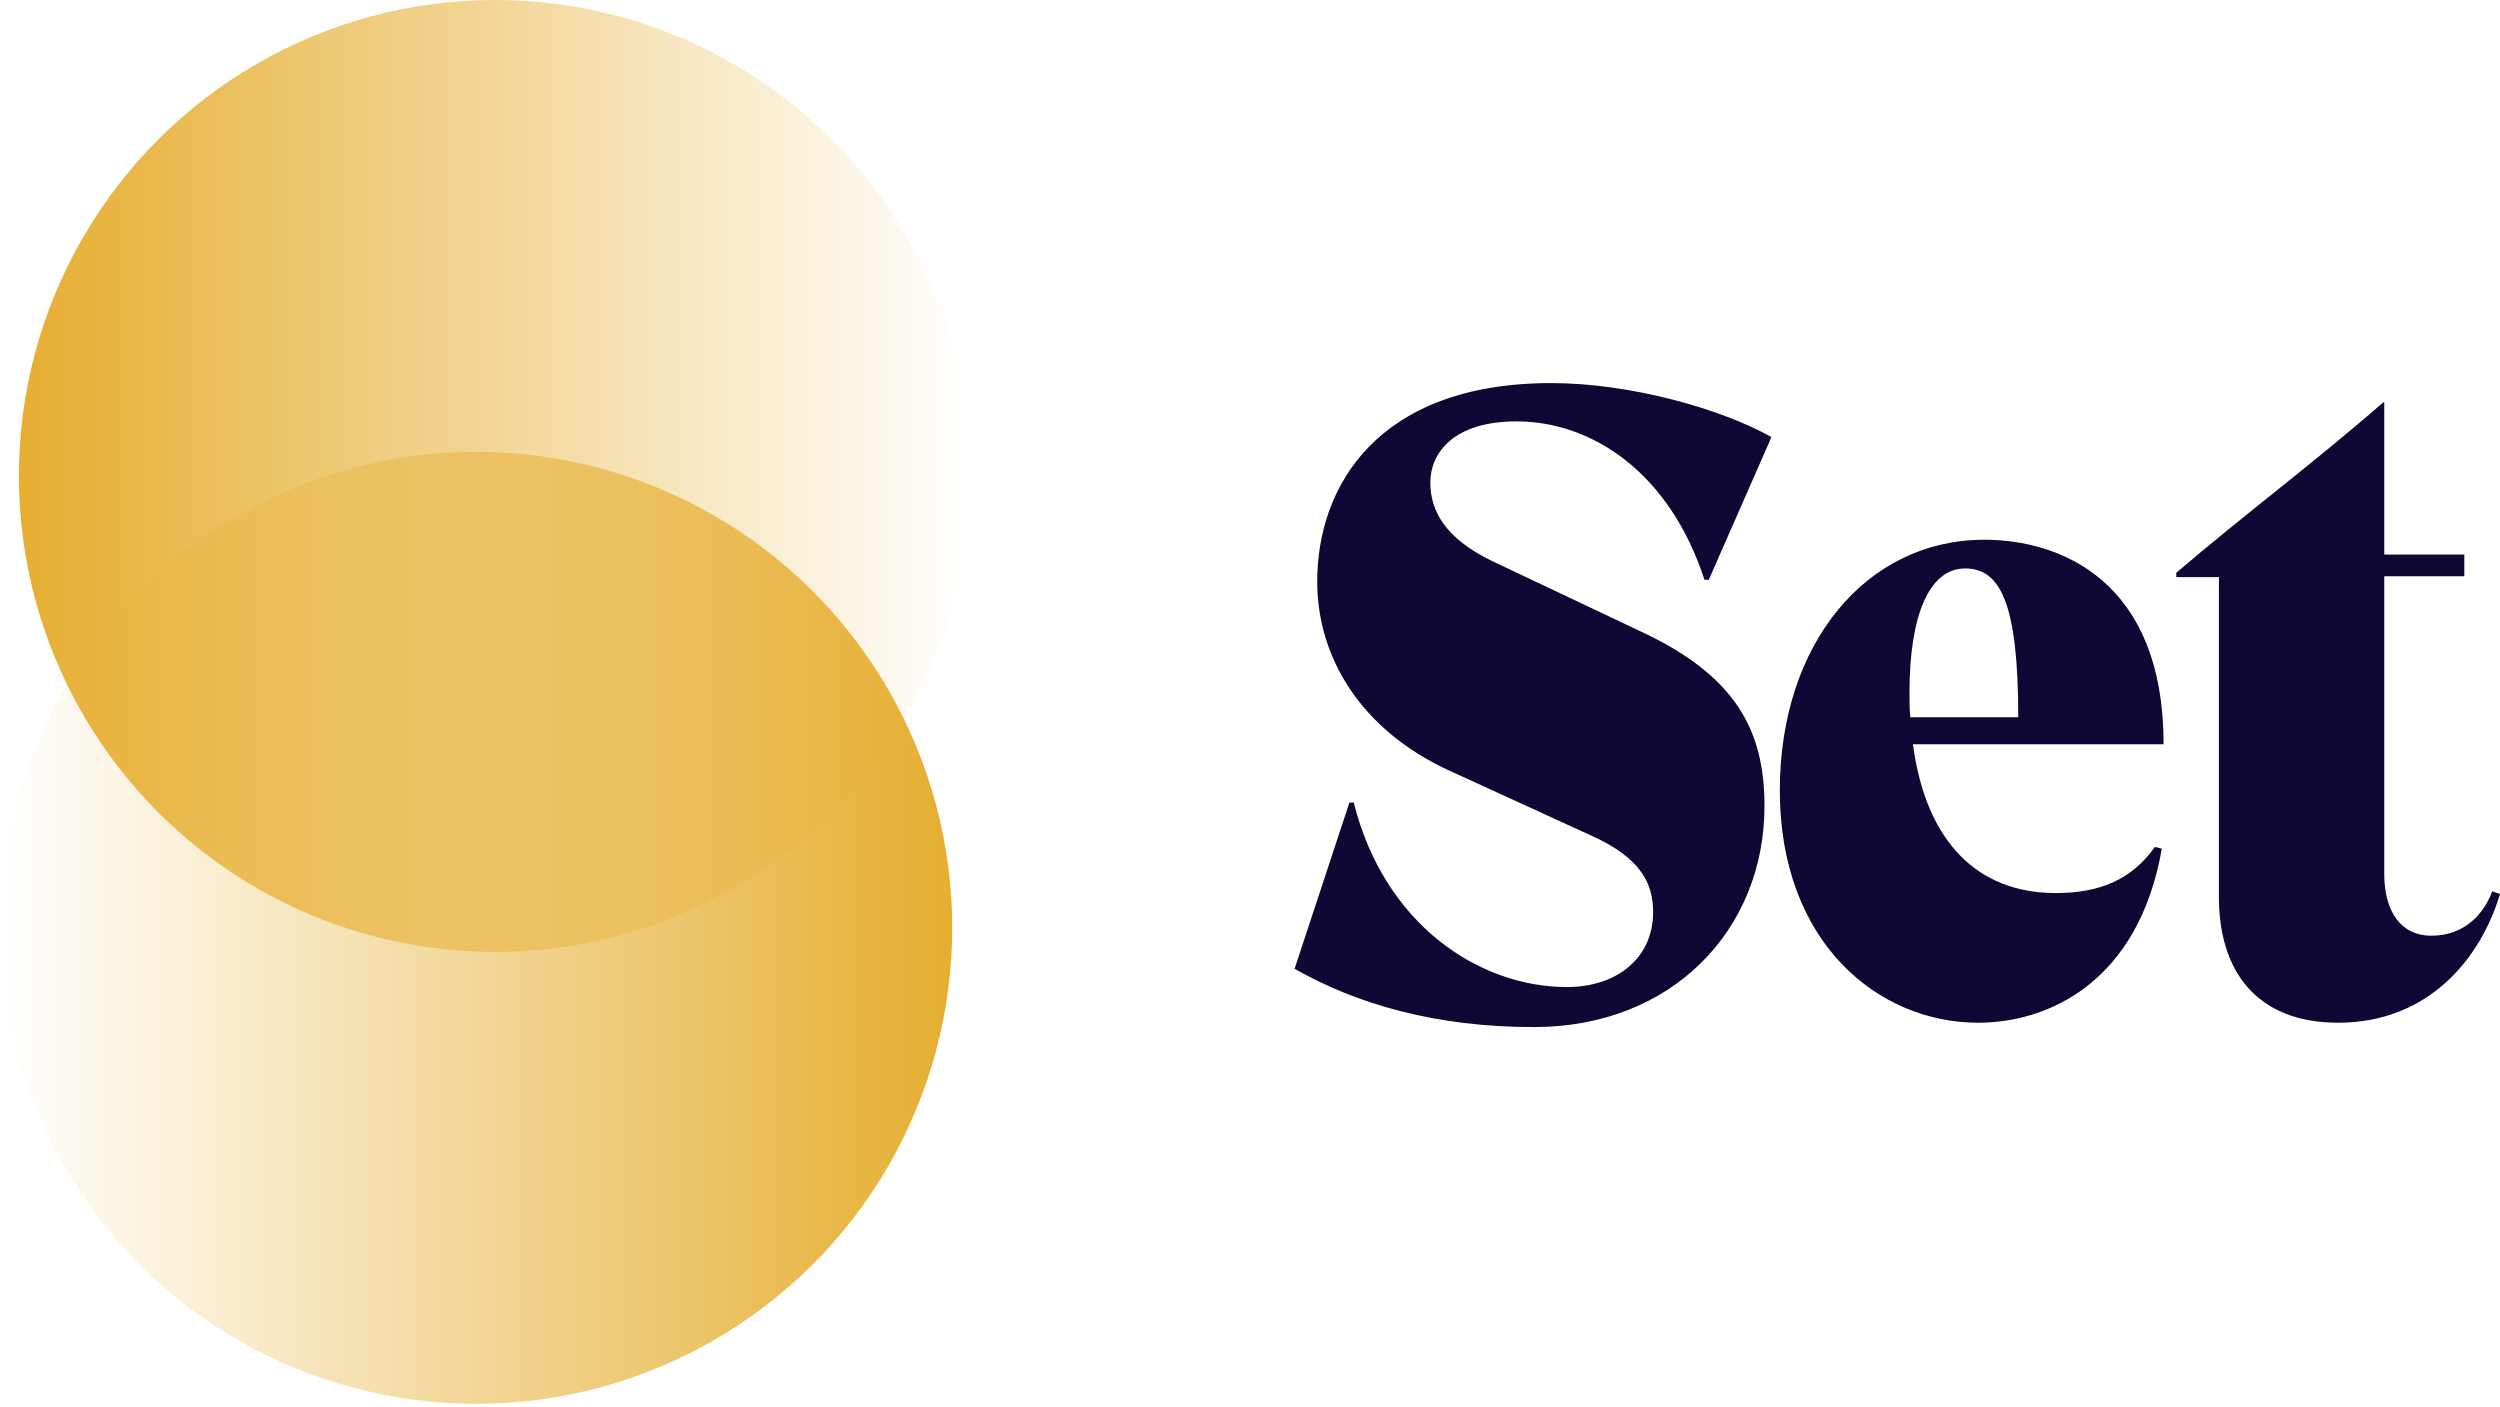 <?xml version="1.0" encoding="UTF-8"?>
<svg width="757px" height="426px" viewBox="0 0 757 426" version="1.1" xmlns="http://www.w3.org/2000/svg" xmlns:xlink="http://www.w3.org/1999/xlink">
    <!-- Generator: Sketch 51.2 (57519) - http://www.bohemiancoding.com/sketch -->
    <title>setlogo</title>
    <desc>Created with Sketch.</desc>
    <defs>
        <linearGradient x1="50%" y1="0%" x2="50%" y2="100%" id="linearGradient-1">
            <stop stop-color="#E6AE31" offset="0%"></stop>
            <stop stop-color="#E6AE31" stop-opacity="0" offset="100%"></stop>
        </linearGradient>
    </defs>
    <g id="💻-Protocol-Brand/Site" stroke="none" stroke-width="1" fill="none" fill-rule="evenodd">
        <g id="SetProtocol_logo-Copy" transform="translate(-162, -328)">
            <g id="setlogo" transform="translate(161, 327)">
                <g id="Group-20-Copy" fill="url(#linearGradient-1)">
                    <g id="Group-19">
                        <g id="Group-2-Copy" transform="translate(150.936, 144.752) rotate(-90) translate(-150.936, -144.752) translate(6.436, 0.252)">
                            <ellipse id="Oval" cx="144.129" cy="144.456" rx="144.129" ry="144.169"></ellipse>
                        </g>
                        <g id="Group-2-Copy-2" transform="translate(145.113, 282.318) rotate(-270) translate(-145.113, -282.318) translate(0.613, 137.818)">
                            <ellipse id="Oval" cx="144.129" cy="144.456" rx="144.129" ry="144.169"></ellipse>
                        </g>
                    </g>
                </g>
                <path d="M465.462,312 C435.95,312 411.972,305.149 393,294.345 L409.6,244.014 L410.918,244.014 C420.14,280.905 448.862,299.878 475.475,299.878 C490.495,299.878 501.561,291.182 501.561,277.216 C501.561,268.784 498.136,260.878 482.853,254.027 L439.112,234 C413.289,221.878 399.851,200.27 399.851,177.081 C399.851,148.358 418.032,117 470.732,117 C494.447,117 521.851,124.642 537.397,133.338 L518.425,176.554 L517.108,176.554 C506.568,144.142 483.117,128.595 460.192,128.595 C440.957,128.595 434.106,138.345 434.106,147.041 C434.106,155.736 438.585,163.905 452.551,170.757 L497.609,192.101 C526.594,205.541 535.289,222.142 535.289,245.068 C535.289,282.486 507.358,312 465.462,312 Z M623.457,271.419 C636.632,271.419 646.381,267.466 653.496,257.453 L655.604,257.98 C648.489,298.561 621.085,310.682 600.005,310.682 C569.703,310.682 539.928,286.439 539.928,240.324 C539.928,196.054 566.014,164.432 601.85,164.432 C624.247,164.432 656.131,176.291 656.131,226.358 L580.243,226.358 C584.195,256.135 600.005,271.419 623.457,271.419 Z M596.053,173.128 C585.249,173.128 579.189,187.095 579.189,210.811 C579.189,213.446 579.189,215.818 579.452,218.189 L612.126,218.189 C612.126,183.405 606.593,173.128 596.053,173.128 Z M755.629,270.892 L758,271.682 C752.203,291.182 736.393,310.682 708.989,310.682 C683.957,310.682 672.89,294.608 672.89,272.736 L672.89,175.764 L659.979,175.764 L659.979,174.446 C680.268,157.054 701.875,140.98 722.691,122.797 L722.955,122.797 L722.955,168.912 L747.197,168.912 L747.197,175.5 L722.955,175.5 L722.955,265.622 C722.955,276.953 727.961,284.331 737.184,284.331 C747.46,284.331 753.257,277.48 755.629,270.892 Z" id="Set" fill="#0F0835"></path>
            </g>
        </g>
    </g>
</svg>